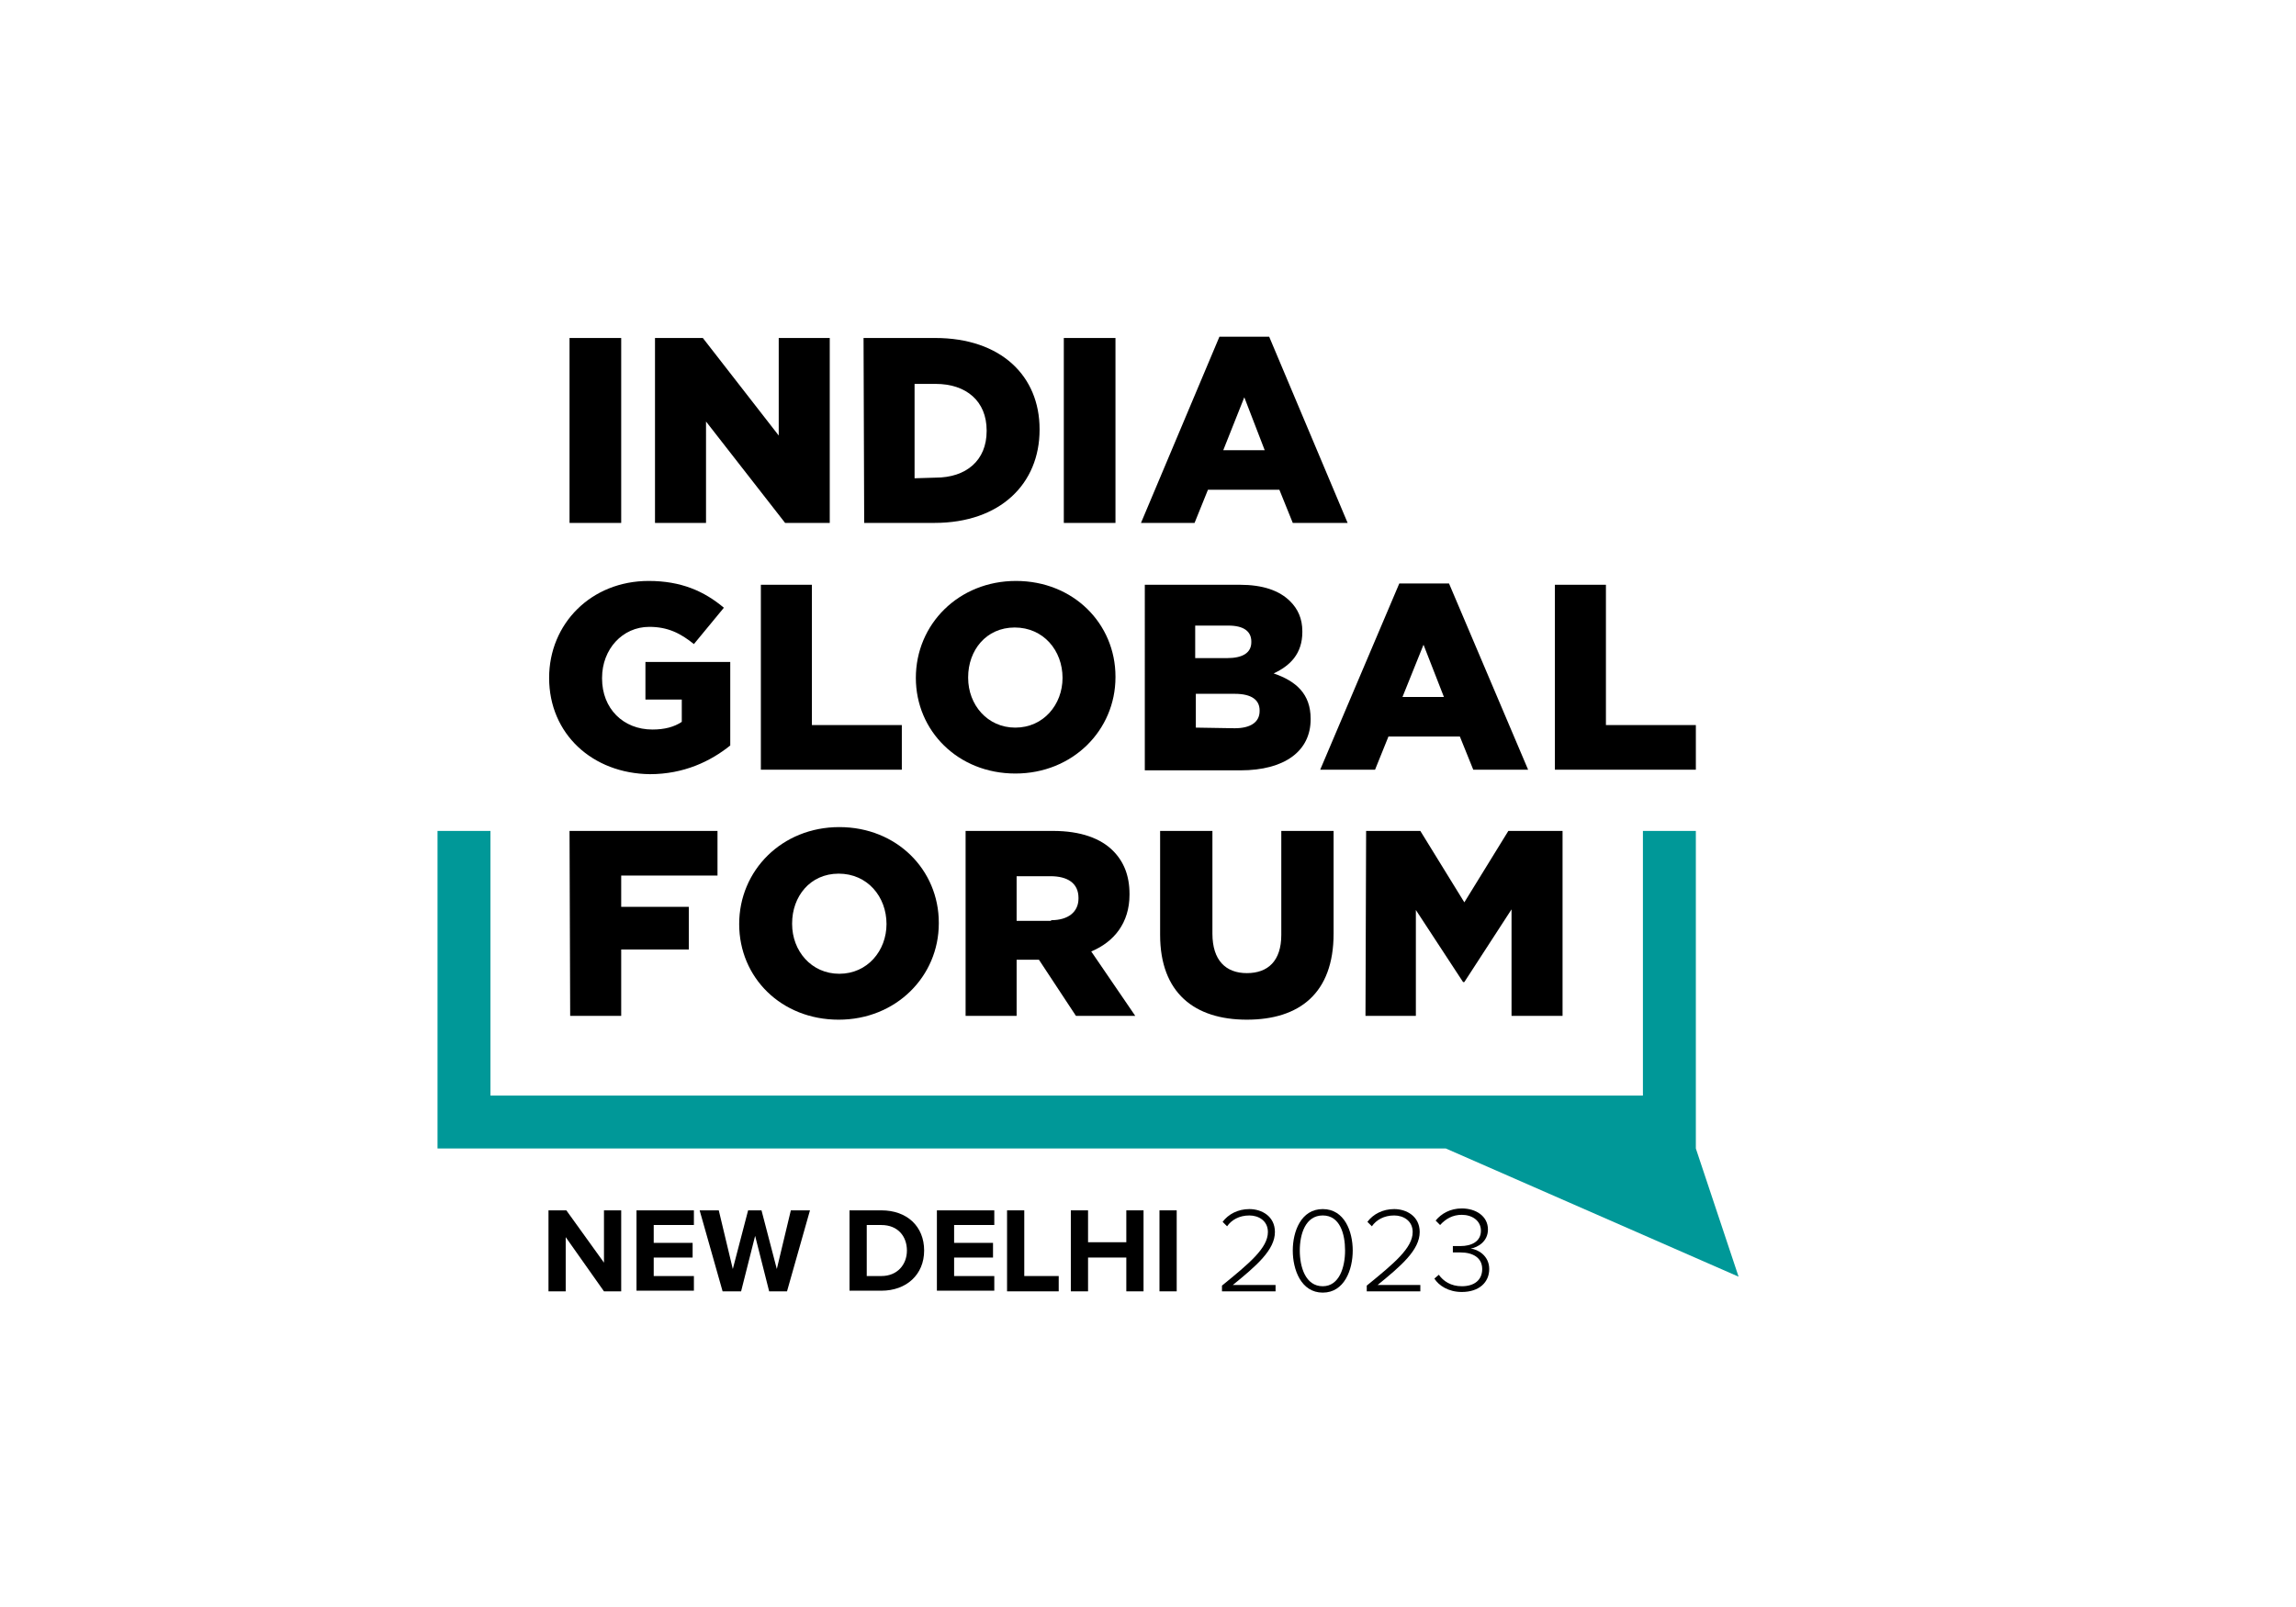 <?xml version="1.0" encoding="utf-8"?>
<!-- Generator: Adobe Illustrator 27.5.0, SVG Export Plug-In . SVG Version: 6.00 Build 0)  -->
<svg version="1.1" id="Layer_1" xmlns="http://www.w3.org/2000/svg" xmlns:xlink="http://www.w3.org/1999/xlink" x="0px" y="0px"
	 viewBox="0 0 360 252" style="enable-background:new 0 0 360 252;" xml:space="preserve">
<style type="text/css">
	.st0{fill:#009898;}
	.st1{enable-background:new    ;}
</style>
<g>
	<g>
		<path d="M89.3,53h8.1v29h-8.1C89.3,82,89.3,53,89.3,53z"/>
		<path d="M102.7,53h7.5l11.9,15.3V53h8v29h-7l-12.4-15.9V82h-8C102.7,82,102.7,53,102.7,53z"/>
		<path d="M135.4,53h11.2c10.4,0,16.4,6,16.4,14.3v0.1c0,8.4-6.1,14.6-16.5,14.6h-11L135.4,53L135.4,53z M146.7,74.9
			c4.8,0,8-2.7,8-7.3v-0.1c0-4.6-3.2-7.3-8-7.3h-3.3v14.8L146.7,74.9L146.7,74.9z"/>
		<path d="M166.8,53h8.1v29h-8.1C166.8,82,166.8,53,166.8,53z"/>
		<path d="M191.2,52.8h7.8L211.3,82h-8.6l-2.1-5.2h-11.2l-2.1,5.2h-8.4L191.2,52.8L191.2,52.8z M198.3,70.6l-3.2-8.3l-3.3,8.3H198.3
			L198.3,70.6z"/>
	</g>
	<g>
		<path d="M86.1,106.3L86.1,106.3c0-8.5,6.6-15.2,15.6-15.2c5.1,0,8.7,1.6,11.8,4.2l-4.7,5.7c-2.1-1.7-4.1-2.7-7-2.7
			c-4.2,0-7.4,3.5-7.4,8v0.1c0,4.7,3.3,8,7.9,8c1.9,0,3.4-0.4,4.6-1.2v-3.5h-5.7v-5.9h13.3v13.1c-3.1,2.5-7.3,4.5-12.6,4.5
			C92.9,121.3,86.1,115.1,86.1,106.3L86.1,106.3z"/>
		<path d="M119.3,91.7h8v22h14.1v7h-22.1L119.3,91.7L119.3,91.7z"/>
		<path d="M143.6,106.3L143.6,106.3c0-8.4,6.7-15.2,15.7-15.2s15.6,6.7,15.6,15v0.1c0,8.3-6.7,15.1-15.7,15.1
			S143.6,114.6,143.6,106.3z M166.6,106.3L166.6,106.3c0-4.3-3-7.9-7.5-7.9s-7.3,3.6-7.3,7.8v0.1c0,4.2,3,7.8,7.4,7.8
			S166.6,110.5,166.6,106.3L166.6,106.3z"/>
		<path d="M179.5,91.7h14.9c3.6,0,6.2,0.9,7.9,2.6c1.2,1.2,1.9,2.7,1.9,4.7v0.1c0,3.4-1.9,5.3-4.5,6.5c3.5,1.2,5.8,3.2,5.8,7.1v0.1
			c0,5-4.1,8-11,8h-15L179.5,91.7L179.5,91.7z M192.4,103.2c2.4,0,3.8-0.8,3.8-2.5v-0.1c0-1.6-1.2-2.5-3.6-2.5h-5.2v5.1H192.4z
			 M193.6,114.2c2.4,0,3.9-0.9,3.9-2.7v-0.1c0-1.6-1.2-2.6-3.9-2.6h-6.1v5.3L193.6,114.2L193.6,114.2z"/>
		<path d="M219.4,91.5h7.8l12.4,29.2h-8.6l-2.1-5.2h-11.2l-2.1,5.2H207L219.4,91.5L219.4,91.5z M226.4,109.3l-3.2-8.2l-3.3,8.2
			H226.4L226.4,109.3z"/>
		<path d="M243.8,91.7h8v22h14.1v7h-22.1V91.7L243.8,91.7z"/>
	</g>
	<g>
		<path d="M89.3,130.3h23.2v7H97.4v4.9h10.6v6.7H97.4v10.4h-8L89.3,130.3L89.3,130.3z"/>
		<path d="M115.9,144.9L115.9,144.9c0-8.4,6.7-15.2,15.7-15.2s15.6,6.7,15.6,15v0.1c0,8.3-6.7,15.1-15.7,15.1
			S115.9,153.3,115.9,144.9z M139,144.9L139,144.9c0-4.3-3-7.9-7.5-7.9s-7.3,3.6-7.3,7.8v0.1c0,4.2,3,7.8,7.4,7.8
			S139,149.1,139,144.9L139,144.9z"/>
		<path d="M151.4,130.3h13.7c4.4,0,7.5,1.2,9.4,3.1c1.7,1.7,2.6,3.9,2.6,6.8v0.1c0,4.4-2.4,7.4-6,8.9l6.9,10.1h-9.3l-5.8-8.8h-3.5
			v8.8h-8L151.4,130.3L151.4,130.3z M164.8,144.3c2.7,0,4.3-1.3,4.3-3.4v-0.1c0-2.3-1.7-3.4-4.4-3.4h-5.3v7H164.8z"/>
		<path d="M181.9,146.6v-16.3h8.2v16.1c0,4.2,2.1,6.2,5.4,6.2s5.4-1.9,5.4-6v-16.3h8.2v16.1c0,9.4-5.4,13.5-13.6,13.5
			S181.9,155.7,181.9,146.6L181.9,146.6z"/>
		<path d="M214.2,130.3h8.5l6.9,11.2l6.9-11.2h8.5v29h-8v-16.7l-7.4,11.4h-0.2l-7.4-11.3v16.6h-7.9L214.2,130.3L214.2,130.3z"/>
	</g>
</g>
<polygon class="st0" points="272.6,200.2 265.9,180.1 265.9,180.1 265.9,130.3 257.6,130.3 257.6,171.8 76.9,171.8 76.9,130.3 
	68.6,130.3 68.6,180.1 226.7,180.1 226.7,180.1 "/>
<g class="st1">
	<path d="M94.7,202.5l-6-8.5v8.5H86v-12.7h2.8l5.9,8.2v-8.2h2.7v12.7H94.7z"/>
	<path d="M99.8,202.5v-12.7h9v2.3h-6.3v2.8h6.1v2.3h-6.1v2.9h6.3v2.3H99.8z"/>
	<path d="M120.6,202.5l-2.2-8.7l-2.2,8.7h-2.9l-3.6-12.7h3l2.2,9.2l2.4-9.2h2.1l2.4,9.2l2.2-9.2h3l-3.6,12.7H120.6z"/>
	<path d="M133.2,202.5v-12.7h5c4,0,6.7,2.5,6.7,6.3s-2.8,6.3-6.7,6.3H133.2z M135.9,200.1h2.3c2.5,0,4-1.8,4-4c0-2.2-1.4-4-4-4h-2.3
		V200.1z"/>
	<path d="M146.9,202.5v-12.7h9v2.3h-6.3v2.8h6.1v2.3h-6.1v2.9h6.3v2.3H146.9z"/>
	<path d="M157.9,202.5v-12.7h2.7v10.3h5.4v2.4H157.9z"/>
	<path d="M176.6,202.5v-5.3h-6v5.3h-2.7v-12.7h2.7v5h6v-5h2.7v12.7H176.6z"/>
	<path d="M181.8,202.5v-12.7h2.7v12.7H181.8z"/>
</g>
<g class="st1">
	<path d="M191.6,202.5v-0.9c4.3-3.5,7.2-5.9,7.2-8.4c0-1.8-1.5-2.6-2.9-2.6c-1.6,0-2.8,0.7-3.5,1.7l-0.7-0.7c0.9-1.2,2.4-2,4.2-2
		c1.9,0,4,1.1,4,3.6c0,2.8-2.9,5.3-6.6,8.3h6.7v1H191.6z"/>
	<path d="M207.4,189.6c3.4,0,4.7,3.5,4.7,6.5c0,3-1.3,6.6-4.7,6.6c-3.4,0-4.7-3.6-4.7-6.6C202.7,193.1,204,189.6,207.4,189.6z
		 M207.4,190.6c-2.7,0-3.6,2.9-3.6,5.5c0,2.6,0.9,5.6,3.6,5.6c2.6,0,3.5-3,3.5-5.6C210.9,193.5,210.1,190.6,207.4,190.6z"/>
	<path d="M214.3,202.5v-0.9c4.3-3.5,7.2-5.9,7.2-8.4c0-1.8-1.5-2.6-2.9-2.6c-1.6,0-2.8,0.7-3.5,1.7l-0.7-0.7c0.9-1.2,2.4-2,4.2-2
		c1.9,0,4,1.1,4,3.6c0,2.8-2.9,5.3-6.6,8.3h6.7v1H214.3z"/>
	<path d="M225.6,199.9c0.7,1,1.9,1.8,3.6,1.8c2,0,3.2-1,3.2-2.7c0-1.8-1.5-2.6-3.4-2.6c-0.5,0-1,0-1.2,0v-1c0.2,0,0.7,0,1.2,0
		c1.7,0,3.2-0.7,3.2-2.4c0-1.6-1.4-2.5-3-2.5c-1.4,0-2.5,0.6-3.4,1.6l-0.7-0.7c0.9-1.1,2.3-1.9,4.1-1.9c2.2,0,4.1,1.2,4.1,3.3
		c0,1.9-1.6,2.8-2.7,3c1.1,0.1,2.9,1.1,2.9,3.2s-1.6,3.6-4.3,3.6c-2.1,0-3.6-1-4.3-2.1L225.6,199.9z"/>
</g>
</svg>
